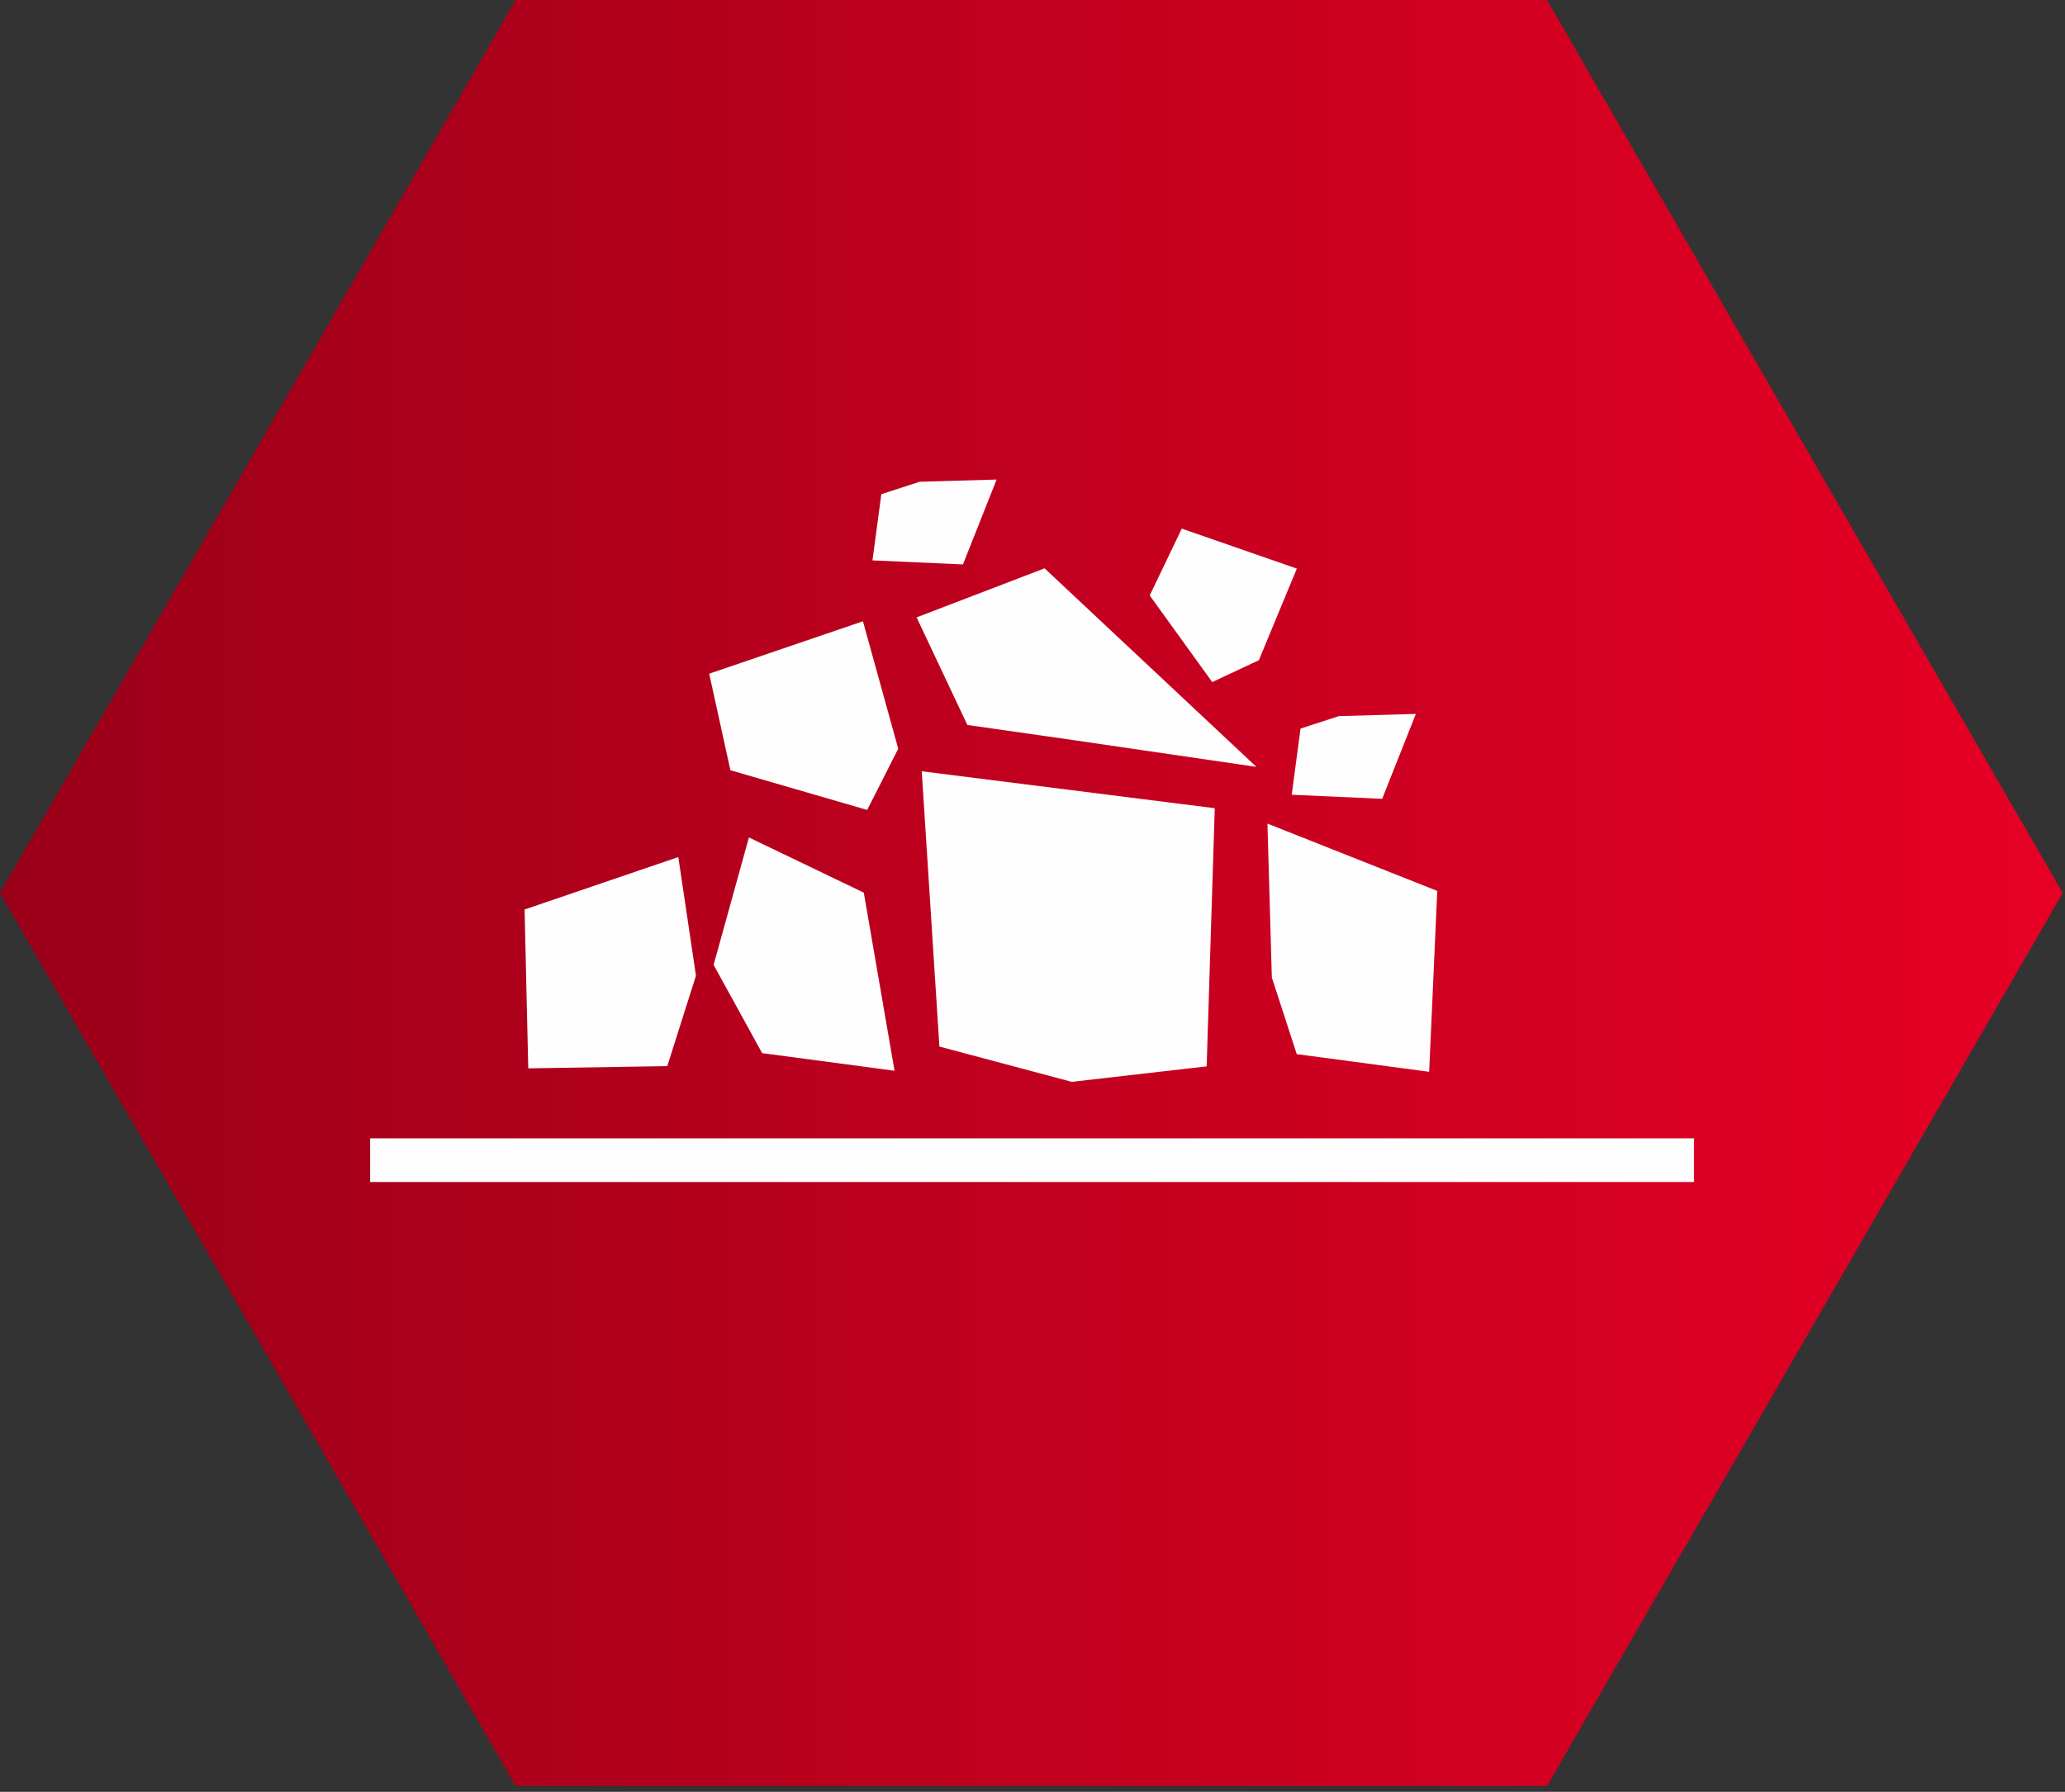 <svg viewBox="0 0 159 138" xmlns="http://www.w3.org/2000/svg"><rect x="0" y="0" width="159" height="138" fill="#333333" stroke="none"/><defs><linearGradient x1="0%" y1="50%" x2="100%" y2="50%" id="a"><stop stop-color="#9a0018" offset="0%"/><stop stop-color="#e70025" offset="100%"/></linearGradient></defs><g fill="none" fill-rule="evenodd"><path d="M39.706.455L0 69.227 39.706 138h79.412l39.706-68.773L119.118.455z" transform="translate(0 -.454)" fill="url(#a)"/><path fill="#FEFEFE" d="M40.675 82.279l-.284-12.232 11.837-4.039 1.359 9.136-2.209 6.965zM56.239 59.32l-1.632-7.434 11.837-4.038 2.718 9.815-2.39 4.715zM88.526 45.859l2.468-5.147 8.86 3.079-2.925 7.055-3.59 1.684zM68.878 82.467l-2.368-13.719-8.845-4.251-2.718 9.815 3.737 6.796zM82.809 57.023l13.931 2.039-16.31-15.292-9.853 3.778 3.907 8.285zM110.042 82.545l.624-13.931-13.076-5.184.339 11.853 1.919 5.903zM99.459 61.209l6.966.312 2.592-6.538-5.927.17-2.951.959zM67.179 43.158l6.966.312 2.592-6.538-5.927.17-2.951.959zM92.91 82.126l.624-19.881-22.562-2.845 1.36 21.201 10.193 2.719zM28.499 91.034h101.936v-3.363H28.499z"/></g></svg>